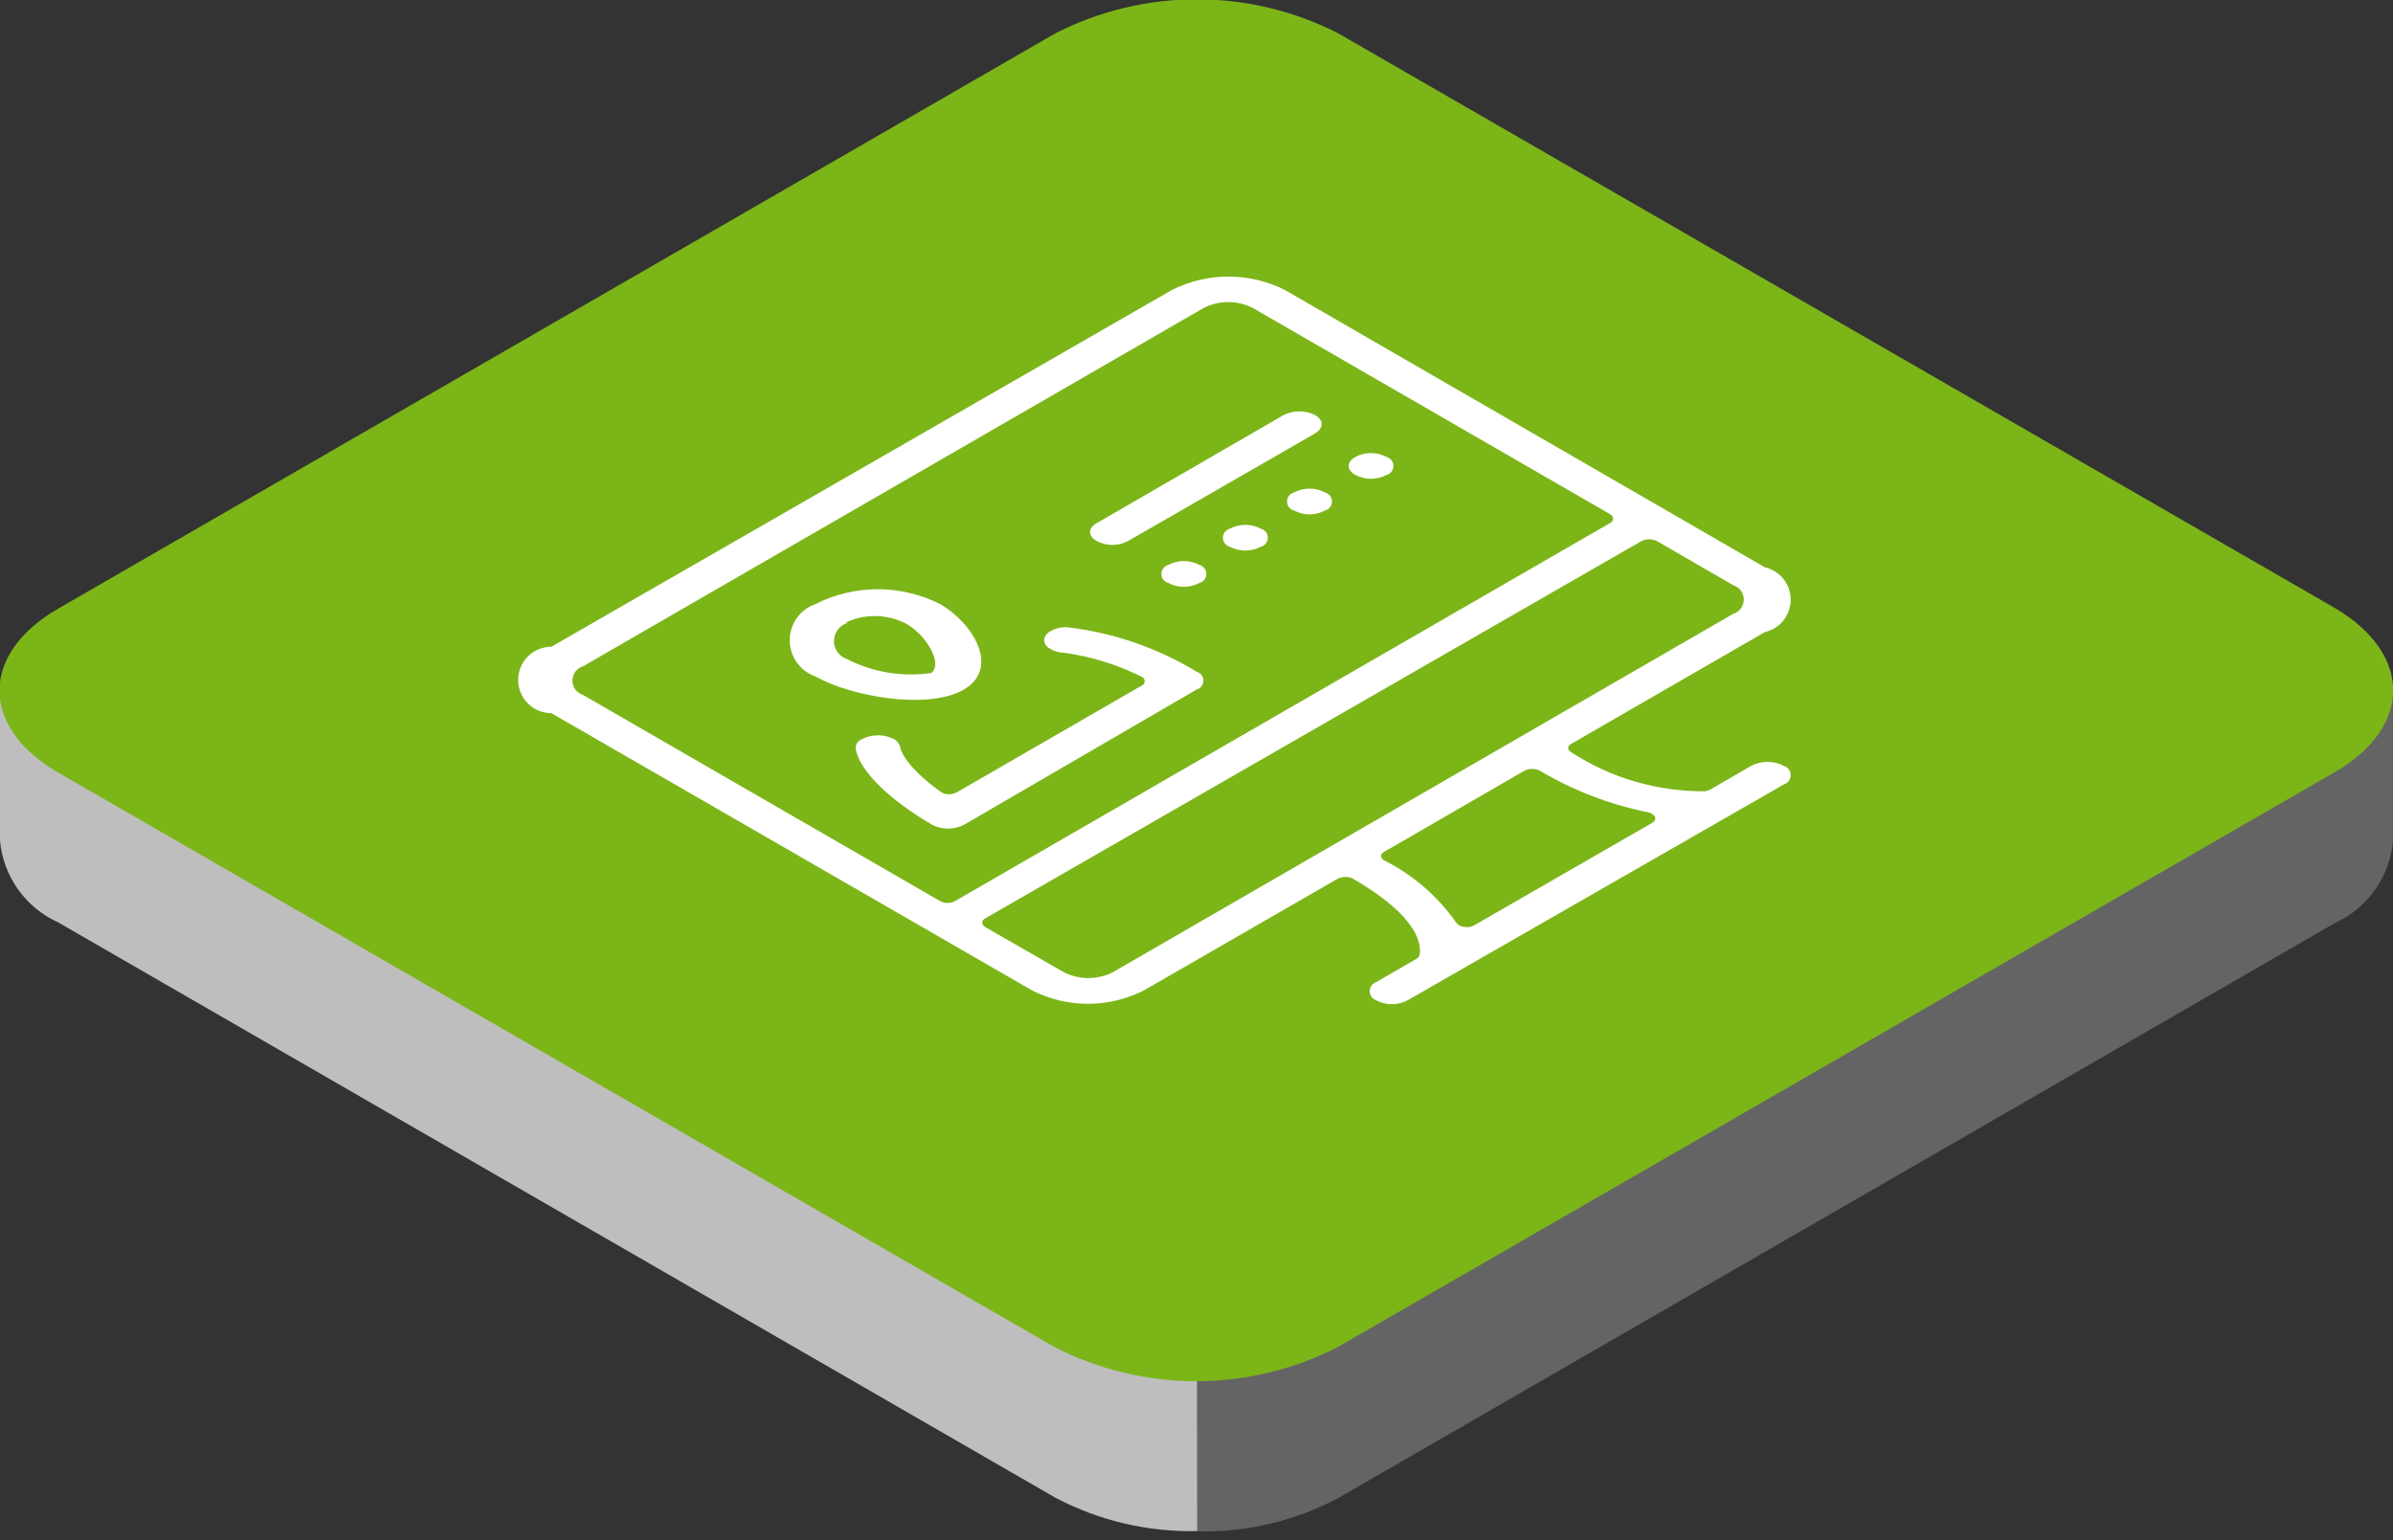 <svg width="160" height="103" viewBox="0 0 160 103" fill="none" xmlns="http://www.w3.org/2000/svg">
<rect x="0" y="0" width="160" height="103" fill="#333333" stroke="none"/>
<g clip-path="url(#clip0_955_8961)">
<path d="M147.686 45.933L89.464 12.311C86.558 10.775 83.306 10.01 80.019 10.089V102.4C83.306 102.48 86.558 101.715 89.464 100.178L156.131 61.711C157.203 61.22 158.126 60.453 158.805 59.489C159.485 58.525 159.896 57.397 159.997 56.222V45.933H147.686Z" fill="#646464"/>
<path d="M80 10.044C76.707 9.968 73.448 10.732 70.533 12.267L12.311 45.933H0V56.222C0.109 57.398 0.529 58.524 1.216 59.485C1.903 60.445 2.833 61.206 3.911 61.689L70.578 100.156C73.493 101.69 76.751 102.455 80.044 102.378L80 10.044Z" fill="#BEBEBE"/>
<path d="M156.087 51.645L89.42 90.089C86.495 91.58 83.259 92.357 79.976 92.357C76.693 92.357 73.457 91.58 70.531 90.089L3.865 51.645C-1.335 48.622 -1.335 43.733 3.865 40.711L70.576 2.222C73.501 0.732 76.737 -0.046 80.02 -0.046C83.303 -0.046 86.54 0.732 89.465 2.222L156.132 40.667C161.309 43.733 161.309 48.622 156.087 51.645Z" fill="#7CB518"/>
<path d="M94.111 66.889C93.79 67.06 93.431 67.15 93.067 67.15C92.703 67.15 92.344 67.06 92.022 66.889C91.894 66.846 91.783 66.764 91.704 66.654C91.625 66.545 91.582 66.413 91.582 66.278C91.582 66.143 91.625 66.011 91.704 65.901C91.783 65.792 91.894 65.71 92.022 65.667L94.711 64.111C94.807 64.059 94.879 63.971 94.911 63.867C95.044 63.2 94.911 61.333 90.467 58.756C90.307 58.679 90.133 58.639 89.956 58.639C89.779 58.639 89.604 58.679 89.445 58.756L76.489 66.222C75.329 66.813 74.046 67.122 72.745 67.122C71.443 67.122 70.16 66.813 69 66.222L36.867 47.689C36.277 47.689 35.712 47.455 35.295 47.038C34.879 46.621 34.645 46.056 34.645 45.467C34.645 44.877 34.879 44.312 35.295 43.895C35.712 43.479 36.277 43.245 36.867 43.245L78.378 19.378C79.544 18.797 80.83 18.494 82.133 18.494C83.437 18.494 84.722 18.797 85.889 19.378L118 37.933C118.491 38.045 118.929 38.321 119.243 38.714C119.557 39.108 119.729 39.596 119.729 40.1C119.729 40.604 119.557 41.092 119.243 41.486C118.929 41.88 118.491 42.155 118 42.267L105.067 49.733C104.778 49.889 104.778 50.156 105.067 50.311C107.714 52.024 110.803 52.928 113.956 52.911C114.104 52.894 114.247 52.849 114.378 52.778L117.067 51.222C117.409 51.039 117.79 50.944 118.178 50.944C118.566 50.944 118.947 51.039 119.289 51.222C119.417 51.265 119.529 51.347 119.607 51.457C119.686 51.567 119.729 51.698 119.729 51.833C119.729 51.968 119.686 52.1 119.607 52.21C119.529 52.319 119.417 52.402 119.289 52.444L94.111 66.889ZM92.556 56.956C92.267 57.111 92.267 57.378 92.556 57.533C94.483 58.507 96.14 59.942 97.378 61.711C97.443 61.791 97.524 61.855 97.616 61.901C97.708 61.947 97.809 61.973 97.911 61.978C98.139 62.023 98.377 61.984 98.578 61.867L110.467 55.022C110.541 54.989 110.601 54.93 110.638 54.858C110.674 54.785 110.684 54.702 110.667 54.622C110.61 54.541 110.537 54.471 110.453 54.418C110.369 54.365 110.276 54.328 110.178 54.311C107.63 53.801 105.188 52.862 102.956 51.533C102.796 51.457 102.621 51.417 102.445 51.417C102.268 51.417 102.093 51.457 101.933 51.533L92.556 56.956ZM65.889 61.4C65.6 61.556 65.6 61.822 65.889 62L71.111 65C71.623 65.263 72.191 65.4 72.767 65.4C73.343 65.4 73.91 65.263 74.422 65L115.889 41.044C116.093 40.981 116.272 40.855 116.399 40.683C116.526 40.511 116.594 40.303 116.594 40.089C116.594 39.875 116.526 39.667 116.399 39.495C116.272 39.323 116.093 39.196 115.889 39.133L110.778 36.178C110.618 36.101 110.444 36.061 110.267 36.061C110.09 36.061 109.915 36.101 109.756 36.178L65.889 61.4ZM38.978 44.556C38.774 44.619 38.595 44.745 38.468 44.917C38.341 45.089 38.273 45.297 38.273 45.511C38.273 45.725 38.341 45.933 38.468 46.105C38.595 46.277 38.774 46.404 38.978 46.467L62.844 60.245C63.001 60.332 63.177 60.378 63.356 60.378C63.535 60.378 63.711 60.332 63.867 60.245L107.645 34.978C107.933 34.822 107.933 34.556 107.645 34.378L83.778 20.6C83.266 20.337 82.698 20.2 82.122 20.2C81.546 20.2 80.979 20.337 80.467 20.6L38.978 44.556Z" fill="white"/>
<path d="M78.11 38.978C77.978 38.942 77.862 38.864 77.78 38.755C77.697 38.647 77.652 38.514 77.652 38.378C77.652 38.242 77.697 38.109 77.78 38.001C77.862 37.892 77.978 37.814 78.11 37.778C78.431 37.607 78.79 37.517 79.154 37.517C79.519 37.517 79.877 37.607 80.199 37.778C80.33 37.814 80.446 37.892 80.529 38.001C80.611 38.109 80.656 38.242 80.656 38.378C80.656 38.514 80.611 38.647 80.529 38.755C80.446 38.864 80.33 38.942 80.199 38.978C79.877 39.149 79.519 39.239 79.154 39.239C78.79 39.239 78.431 39.149 78.11 38.978Z" fill="white"/>
<path d="M82.223 36.556C82.092 36.519 81.976 36.441 81.893 36.333C81.81 36.224 81.766 36.092 81.766 35.956C81.766 35.819 81.81 35.687 81.893 35.578C81.976 35.47 82.092 35.392 82.223 35.355C82.545 35.184 82.903 35.095 83.267 35.095C83.632 35.095 83.99 35.184 84.312 35.355C84.443 35.392 84.559 35.47 84.642 35.578C84.725 35.687 84.769 35.819 84.769 35.956C84.769 36.092 84.725 36.224 84.642 36.333C84.559 36.441 84.443 36.519 84.312 36.556C83.99 36.727 83.632 36.816 83.267 36.816C82.903 36.816 82.545 36.727 82.223 36.556Z" fill="white"/>
<path d="M86.512 34.133C86.381 34.097 86.265 34.019 86.182 33.911C86.099 33.802 86.055 33.67 86.055 33.533C86.055 33.397 86.099 33.264 86.182 33.156C86.265 33.048 86.381 32.969 86.512 32.933C86.834 32.762 87.192 32.673 87.557 32.673C87.921 32.673 88.279 32.762 88.601 32.933C88.732 32.969 88.848 33.048 88.931 33.156C89.014 33.264 89.058 33.397 89.058 33.533C89.058 33.67 89.014 33.802 88.931 33.911C88.848 34.019 88.732 34.097 88.601 34.133C88.279 34.304 87.921 34.394 87.557 34.394C87.192 34.394 86.834 34.304 86.512 34.133Z" fill="white"/>
<path d="M90.622 31.756C90.022 31.422 90.022 30.889 90.622 30.556C90.943 30.384 91.302 30.295 91.666 30.295C92.031 30.295 92.389 30.384 92.711 30.556C92.842 30.592 92.958 30.67 93.041 30.778C93.123 30.887 93.168 31.019 93.168 31.156C93.168 31.292 93.123 31.424 93.041 31.533C92.958 31.641 92.842 31.72 92.711 31.756C92.389 31.927 92.031 32.016 91.666 32.016C91.302 32.016 90.943 31.927 90.622 31.756Z" fill="white"/>
<path d="M73.333 36.178C72.733 35.844 72.733 35.311 73.333 34.978L85.822 27.756C86.149 27.591 86.511 27.506 86.877 27.506C87.244 27.506 87.605 27.591 87.933 27.756C88.511 28.089 88.511 28.622 87.933 28.978L75.422 36.178C75.1 36.349 74.742 36.438 74.377 36.438C74.013 36.438 73.654 36.349 73.333 36.178Z" fill="white"/>
<path d="M64.445 55.156C64.118 55.32 63.756 55.405 63.39 55.405C63.023 55.405 62.662 55.32 62.334 55.156C59.445 53.467 57.534 51.6 57.223 50.133C57.199 49.984 57.228 49.831 57.305 49.701C57.382 49.571 57.503 49.472 57.645 49.422C57.913 49.279 58.209 49.195 58.512 49.178C58.892 49.141 59.274 49.202 59.623 49.355C59.756 49.398 59.877 49.474 59.974 49.574C60.071 49.675 60.141 49.798 60.179 49.933C60.29 50.533 61.09 51.667 62.912 52.956C63.062 53.06 63.241 53.114 63.423 53.111C63.617 53.115 63.808 53.069 63.979 52.978L76.334 45.844C76.397 45.821 76.45 45.778 76.486 45.722C76.522 45.666 76.539 45.6 76.534 45.533C76.534 45.533 76.534 45.311 76.268 45.222C74.646 44.42 72.905 43.887 71.112 43.644C70.763 43.636 70.424 43.529 70.134 43.333C70.026 43.272 69.939 43.181 69.884 43.07C69.828 42.959 69.807 42.834 69.823 42.711C69.852 42.6 69.904 42.497 69.977 42.408C70.05 42.32 70.142 42.249 70.245 42.2C70.616 41.99 71.045 41.905 71.468 41.956C74.49 42.322 77.399 43.33 80.001 44.911C80.132 44.947 80.248 45.026 80.331 45.134C80.414 45.242 80.458 45.375 80.458 45.511C80.458 45.647 80.414 45.78 80.331 45.888C80.248 45.997 80.132 46.075 80.001 46.111L64.445 55.156Z" fill="white"/>
<path d="M64.443 46.111C62.02 47.511 56.82 46.556 54.509 45.222C54.01 45.047 53.577 44.721 53.271 44.289C52.965 43.857 52.801 43.34 52.801 42.811C52.801 42.282 52.965 41.766 53.271 41.334C53.577 40.902 54.01 40.575 54.509 40.4C55.804 39.742 57.235 39.4 58.687 39.4C60.139 39.4 61.571 39.742 62.865 40.4C65.154 41.733 66.843 44.711 64.443 46.111ZM56.62 41.667C56.369 41.752 56.151 41.913 55.997 42.128C55.842 42.343 55.759 42.602 55.759 42.867C55.759 43.132 55.842 43.39 55.997 43.605C56.151 43.821 56.369 43.982 56.62 44.067C58.359 44.957 60.332 45.283 62.265 45C63.065 44.378 61.954 42.511 60.643 41.733C60.024 41.403 59.337 41.219 58.636 41.196C57.935 41.172 57.237 41.311 56.598 41.6L56.62 41.667Z" fill="white"/>
</g>
<defs>
<clipPath id="clip0_955_8961">
<rect width="160" height="102.4" fill="white"/>
</clipPath>
</defs>
</svg>
